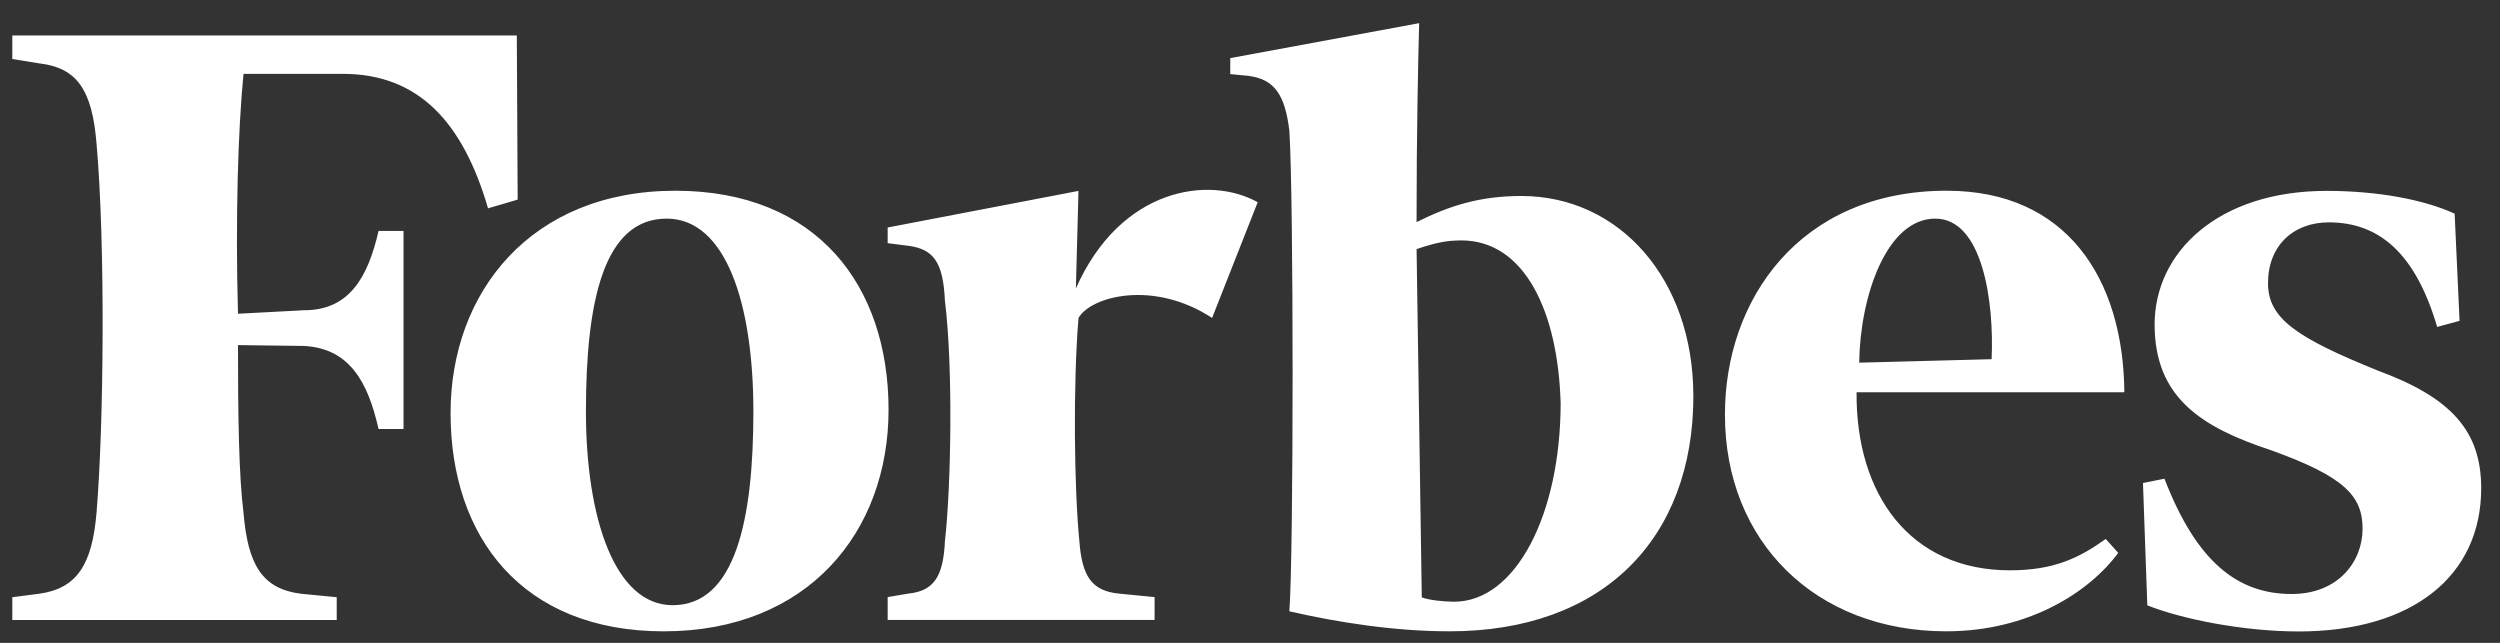 <svg xmlns="http://www.w3.org/2000/svg" width="105" height="27" viewBox="0 0 105 27" fill="none"><rect x="0" y="0" width="105" height="27" fill="#333333" stroke="none"/><path d="M103.301 13.476L102.361 13.731C101.459 10.665 99.946 9.339 97.811 9.339C96.311 9.339 95.256 10.328 95.256 11.895C95.256 13.395 96.5 14.195 99.843 15.555C102.929 16.689 104.21 18.079 104.21 20.507C104.21 24.203 101.307 26.521 96.543 26.521C94.243 26.521 91.652 26.009 90.187 25.424L90.005 20.288L90.907 20.105C92.262 23.619 93.993 24.948 96.25 24.948C98.202 24.948 99.228 23.594 99.228 22.203C99.228 20.813 98.435 20.008 95.385 18.91C92.482 17.952 90.494 16.714 90.494 13.628C90.494 10.591 93.165 8.017 97.715 8.017C99.862 8.017 101.814 8.383 103.095 8.975L103.301 13.476ZM83.648 15.086C83.758 12.671 83.27 9.182 81.282 9.182C79.237 9.182 78.123 12.439 78.086 15.232L83.648 15.086ZM81.77 8.011C86.771 8.011 89.181 11.67 89.223 16.476H77.976C77.94 20.733 80.196 23.953 84.416 23.953C86.258 23.953 87.319 23.441 88.441 22.636L88.965 23.221C87.721 24.905 85.159 26.515 81.744 26.515C76.254 26.515 72.448 22.745 72.448 17.427C72.435 12.621 75.559 8.01 81.767 8.01M65.546 16.916C65.436 13.11 64.046 10.097 61.374 10.097C60.74 10.097 60.252 10.207 59.496 10.463L59.715 25.089C59.984 25.199 60.618 25.272 61.07 25.272C63.668 25.272 65.547 21.6 65.547 16.915M71.122 16.623C71.122 22.637 67.316 26.515 60.887 26.515C58.587 26.515 56.214 26.149 54.153 25.674C54.335 23.259 54.335 8.296 54.153 5.485C53.97 4.016 53.555 3.326 52.428 3.185L51.671 3.112V2.441L59.605 0.973C59.569 2.216 59.495 5.486 59.495 9.329C60.886 8.634 62.166 8.232 63.899 8.232C68.034 8.232 71.12 11.745 71.12 16.624M50.908 13.354C48.456 11.744 45.822 12.439 45.297 13.354C45.065 16.165 45.114 20.51 45.334 22.735C45.443 24.204 45.857 24.821 46.993 24.931L48.493 25.078V26.036H37.282V25.078L38.149 24.931C39.235 24.821 39.618 24.199 39.686 22.735C39.954 20.356 40.028 15.367 39.686 12.623C39.612 11.049 39.235 10.463 38.149 10.323L37.282 10.213V9.555L45.296 8.018L45.187 12.116C47.065 7.871 50.798 7.359 52.823 8.494L50.908 13.354ZM24.609 17.282C24.609 21.759 25.823 25.418 28.25 25.418C30.885 25.418 31.642 21.832 31.642 17.282C31.642 12.732 30.476 9.182 27.999 9.182C25.352 9.182 24.609 12.659 24.609 17.282ZM37.319 17.209C37.319 22.344 33.927 26.516 27.877 26.516C21.925 26.516 18.924 22.552 18.924 17.354C18.924 12.256 22.315 8.011 28.365 8.011C34.318 8.011 37.319 12 37.319 17.209ZM21.742 8.384L20.498 8.75C19.449 5.152 17.595 3.102 14.399 3.102H10.227C9.995 5.493 9.885 9.189 9.995 13.177L12.776 13.03C14.654 13.03 15.446 11.676 15.899 9.7H16.948V18.019H15.899C15.448 16.006 14.655 14.633 12.776 14.53L9.995 14.494C9.995 17.458 10.031 19.988 10.227 21.533C10.409 23.729 11.019 24.728 12.629 24.936L14.142 25.083V26.041H0.517V25.083L1.651 24.936C3.225 24.716 3.872 23.722 4.054 21.533C4.358 17.947 4.432 10.286 4.054 6.029C3.871 3.761 3.224 2.845 1.651 2.662L0.517 2.479V1.49H21.706L21.742 8.384Z" fill="white"></path></svg>